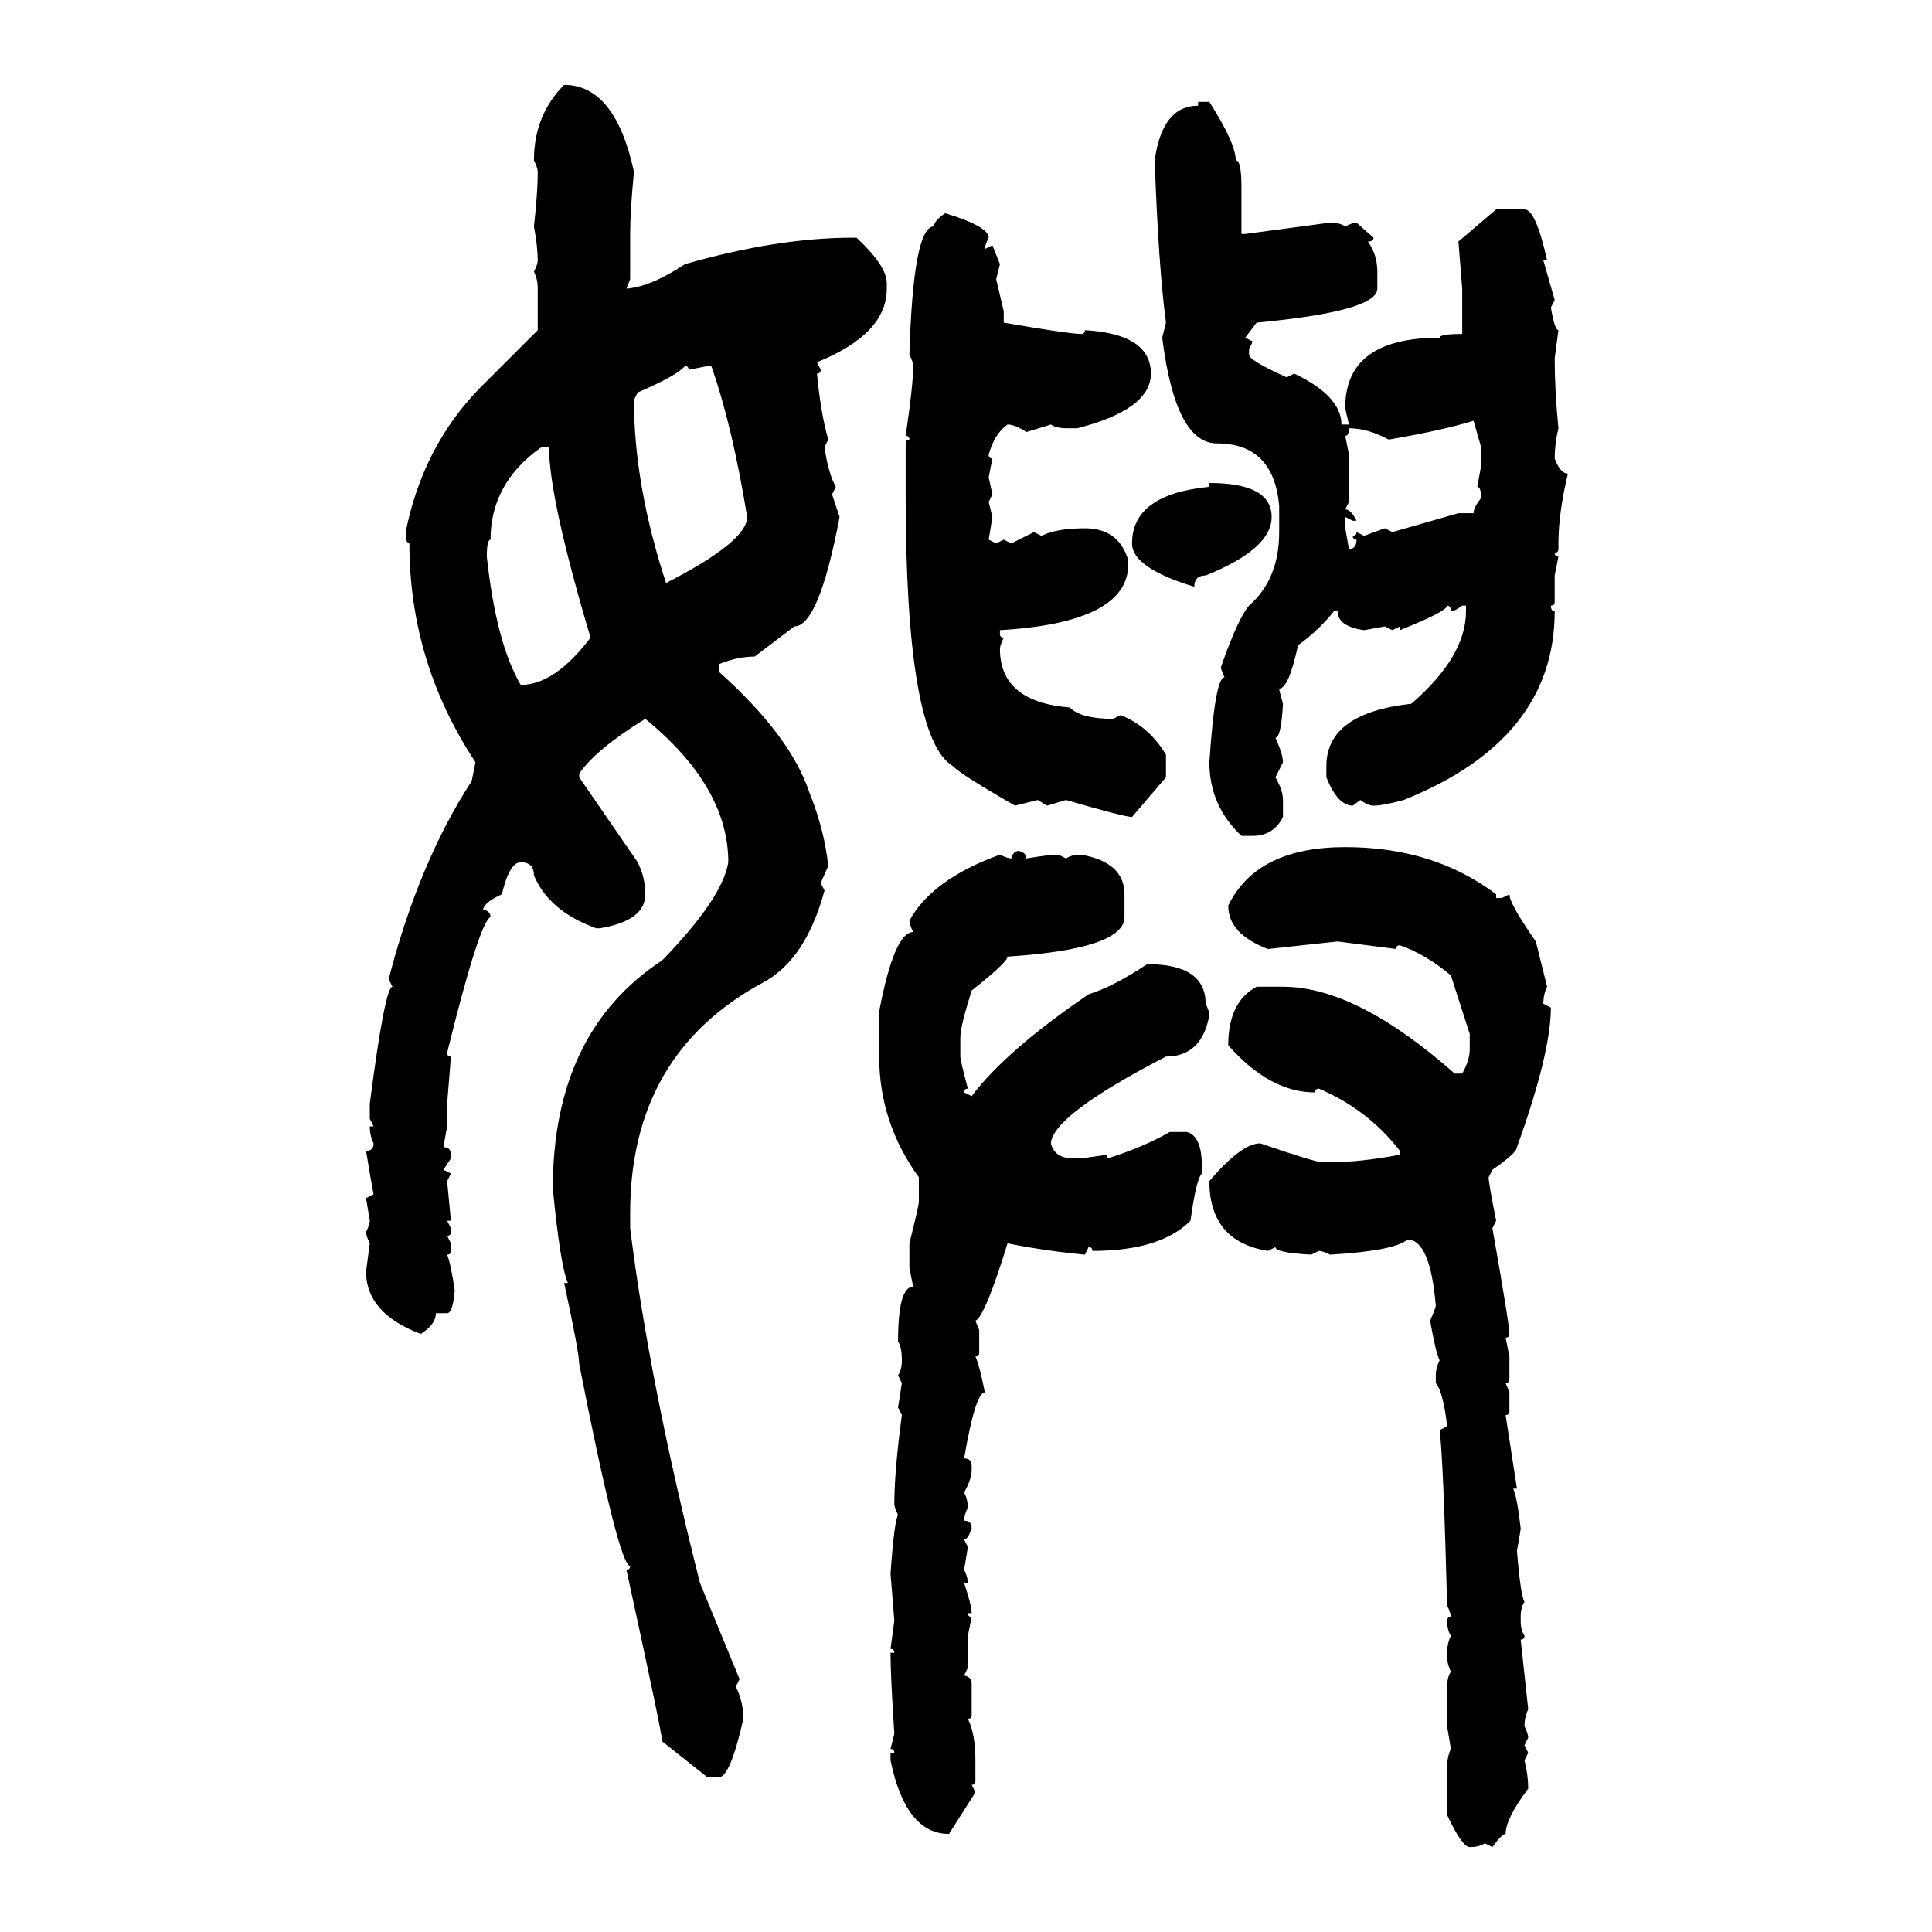<svg xmlns="http://www.w3.org/2000/svg" xmlns:xlink="http://www.w3.org/1999/xlink" width="300" height="300"><path d="M87.60 13.18L87.60 13.18Q95.51 13.18 98.44 26.66L98.44 26.66Q97.85 32.81 97.85 36.33L97.85 36.33L97.85 43.36L97.27 44.82Q101.07 44.53 106.35 41.02L106.35 41.02Q120.70 36.91 132.42 36.91L132.42 36.91L133.01 36.91Q137.70 41.31 137.70 43.95L137.70 43.95L137.70 44.82Q137.70 51.86 126.86 56.25L126.86 56.25L127.44 57.42Q127.44 58.01 126.86 58.01L126.86 58.01Q127.44 64.16 128.61 68.26L128.61 68.26L128.03 69.43Q128.61 73.54 129.79 75.59L129.79 75.59L129.20 76.76L130.37 80.27Q127.15 97.27 123.34 97.27L123.34 97.27L117.19 101.95Q114.55 101.95 111.62 103.13L111.62 103.13L111.62 104.30Q122.75 114.26 125.68 123.05L125.68 123.05Q128.03 128.91 128.61 134.47L128.61 134.47L127.44 137.11L128.03 138.28Q125.10 149.12 118.36 152.64L118.36 152.64Q97.85 163.77 97.85 188.38L97.85 188.38L97.85 190.72Q100.78 214.45 108.69 245.80L108.69 245.80L114.84 260.74L114.26 261.91Q115.43 264.26 115.43 266.89L115.43 266.89Q113.38 275.98 111.62 275.98L111.62 275.98L109.86 275.98L102.83 270.41Q102.83 269.24 97.27 243.75L97.27 243.75Q97.85 243.75 97.85 243.16L97.85 243.16Q96.09 243.16 89.94 211.82L89.94 211.82Q89.94 210.06 87.60 199.22L87.60 199.22L88.18 199.22Q87.01 196.58 85.84 184.57L85.84 184.57Q85.84 160.25 102.83 149.12L102.83 149.12Q112.21 139.45 113.09 133.89L113.09 133.89Q113.09 122.17 100.20 111.62L100.20 111.62Q92.58 116.31 89.94 120.12L89.94 120.12L89.94 120.70L99.02 133.89Q100.20 136.23 100.20 138.87L100.20 138.87Q100.20 142.97 93.16 144.14L93.16 144.14L92.58 144.14Q85.25 141.50 82.91 135.94L82.91 135.94Q82.91 133.89 80.86 133.89L80.86 133.89Q79.10 133.89 77.93 138.87L77.93 138.87Q75.29 140.04 75 141.21L75 141.21Q76.17 141.50 76.17 142.38L76.17 142.38Q74.41 143.26 69.43 163.48L69.43 163.48Q69.43 164.06 70.02 164.06L70.02 164.06L69.43 171.39L69.43 174.90L68.85 178.13Q70.02 178.13 70.02 179.30L70.02 179.30L70.02 179.88L68.85 181.64L70.02 182.23L69.43 183.40L70.02 189.55L69.43 189.55L70.02 190.72L70.02 191.31Q70.02 191.89 69.43 191.89L69.43 191.89L70.02 193.07L70.02 194.24Q70.02 194.82 69.43 194.82L69.43 194.82Q70.02 196.29 70.61 200.39L70.61 200.39Q70.31 203.91 69.43 203.91L69.43 203.91L67.68 203.91Q67.68 205.66 65.33 207.13L65.33 207.13Q56.84 203.91 56.84 197.46L56.84 197.46L57.42 193.07Q56.84 191.89 56.84 191.31L56.84 191.31Q57.42 190.14 57.42 189.55L57.42 189.55L56.84 186.04L58.01 185.45Q57.71 183.98 56.84 178.71L56.84 178.71Q58.01 178.71 58.01 177.54L58.01 177.54Q57.42 176.37 57.42 174.90L57.42 174.90L58.01 174.90L57.42 173.73L57.42 171.39Q59.77 153.22 60.94 153.22L60.94 153.22L60.35 152.05Q65.04 133.89 73.24 121.29L73.24 121.29L73.83 118.36Q63.57 102.83 63.57 84.38L63.57 84.38Q62.99 84.38 62.99 82.62L62.99 82.62Q65.63 69.43 74.41 60.35L74.41 60.35L83.50 51.27L83.50 44.82Q83.50 43.36 82.91 42.19L82.91 42.19Q83.50 41.02 83.50 40.43L83.50 40.43Q83.50 38.38 82.91 35.16L82.91 35.16Q83.50 29.88 83.50 26.66L83.50 26.66Q83.50 26.07 82.91 24.90L82.91 24.90Q82.91 17.87 87.60 13.18ZM186.04 16.41L186.04 15.82L187.79 15.82Q191.89 22.27 191.89 24.90L191.89 24.90Q192.77 24.90 192.77 29.00L192.77 29.00L192.77 36.33L193.36 36.33L206.54 34.57Q208.01 34.57 208.89 35.16L208.89 35.16Q210.06 34.57 210.64 34.57L210.64 34.57L213.28 36.91Q213.28 37.50 212.40 37.50L212.40 37.50Q213.87 39.55 213.87 42.19L213.87 42.19L213.87 44.82Q213.87 48.34 195.12 50.10L195.12 50.10L193.36 52.44L194.53 53.03L193.95 54.20L193.95 55.08Q193.95 55.96 199.80 58.59L199.80 58.59L200.98 58.01Q208.30 61.52 208.30 65.92L208.30 65.92L209.47 65.92Q208.89 63.57 208.89 63.28L208.89 63.28Q208.89 52.44 223.54 52.44L223.54 52.44Q223.54 51.86 227.05 51.86L227.05 51.86L227.05 44.82L226.46 37.50L232.32 32.52L236.72 32.52Q238.48 32.52 240.23 40.43L240.23 40.43L239.65 40.43L241.41 46.58L240.82 47.75Q241.41 51.27 241.99 51.27L241.99 51.27L241.41 55.66Q241.41 60.64 241.99 66.50L241.99 66.50Q241.41 68.85 241.41 71.19L241.41 71.19Q242.29 73.54 243.46 73.54L243.46 73.54Q241.99 79.69 241.99 84.38L241.99 84.38L241.99 85.25Q241.99 85.84 241.41 85.84L241.41 85.84Q241.41 86.43 241.99 86.43L241.99 86.43L241.41 89.36L241.41 93.46Q241.41 94.04 240.82 94.04L240.82 94.04Q240.82 94.92 241.41 94.92L241.41 94.92Q241.41 114.84 217.97 124.22L217.97 124.22Q214.75 125.10 213.28 125.10L213.28 125.10Q212.40 125.10 211.23 124.22L211.23 124.22L210.06 125.10Q207.71 125.10 205.96 120.70L205.96 120.70L205.96 118.95Q205.96 110.74 219.14 109.28L219.14 109.28Q227.64 101.95 227.64 94.92L227.64 94.92L227.64 94.04L227.05 94.04Q225.88 94.92 225.29 94.92L225.29 94.92Q225.29 94.04 224.71 94.04L224.71 94.04Q224.71 94.92 217.38 97.85L217.38 97.85L217.38 97.27L216.21 97.85L215.04 97.27L211.82 97.85Q207.71 97.27 207.71 94.92L207.71 94.92L207.13 94.92Q204.79 97.85 201.56 100.20L201.56 100.20Q200.10 106.93 198.63 106.93L198.63 106.93Q198.63 107.23 199.22 109.28L199.22 109.28Q198.93 114.55 198.05 114.55L198.05 114.55Q199.22 117.19 199.22 118.36L199.22 118.36L198.05 120.70Q199.22 122.75 199.22 124.22L199.22 124.22L199.22 126.86Q197.75 129.79 194.53 129.79L194.53 129.79L192.77 129.79Q187.79 125.10 187.79 118.36L187.79 118.36Q188.67 105.18 190.14 105.18L190.14 105.18L189.55 103.71Q192.19 96.09 193.95 94.04L193.95 94.04Q198.63 89.94 198.63 82.62L198.63 82.62L198.63 78.52Q197.75 68.85 188.96 68.85L188.96 68.85Q182.52 68.85 180.47 52.44L180.47 52.44L181.05 50.10Q179.88 41.31 179.30 24.90L179.30 24.90Q180.47 16.41 186.04 16.41L186.04 16.41ZM146.78 33.11L146.78 33.11Q153.52 35.16 153.52 36.91L153.52 36.91Q152.93 38.09 152.93 38.67L152.93 38.67L154.10 38.09L155.27 41.02L154.69 43.36L155.86 48.34L155.86 50.10Q166.11 51.86 167.87 51.86L167.87 51.86Q168.46 51.86 168.46 51.27L168.46 51.27Q178.71 51.86 178.71 58.01L178.71 58.01Q178.71 63.57 167.29 66.50L167.29 66.50L165.53 66.50Q164.06 66.50 163.18 65.92L163.18 65.92L159.38 67.09Q157.62 65.92 156.45 65.92L156.45 65.92Q154.39 67.38 153.52 70.61L153.52 70.61Q153.52 71.19 154.10 71.19L154.10 71.19L153.52 74.12L154.10 76.76L153.52 77.93L154.10 80.27L153.52 83.79L154.69 84.38L155.86 83.79L157.03 84.38L160.55 82.62L161.72 83.20Q164.06 82.03 168.46 82.03L168.46 82.03Q173.73 82.03 175.20 87.01L175.20 87.01L175.20 87.60Q175.20 96.68 155.27 97.85L155.27 97.85L155.27 98.44Q155.27 99.02 155.86 99.02L155.86 99.02Q155.27 100.20 155.27 100.78L155.27 100.78Q155.27 108.98 166.11 109.86L166.11 109.86Q167.87 111.62 172.85 111.62L172.85 111.62L174.02 111.04Q178.42 112.79 181.05 117.19L181.05 117.19L181.05 120.70L175.78 126.86Q174.61 126.86 165.53 124.22L165.53 124.22L162.60 125.10L161.13 124.22L157.62 125.10Q149.41 120.41 147.95 118.95L147.95 118.95Q140.63 114.55 140.63 76.76L140.63 76.76L140.63 68.85Q140.63 68.26 141.21 68.26L141.21 68.26Q141.21 67.68 140.63 67.68L140.63 67.68Q141.80 59.77 141.80 56.84L141.80 56.84Q141.80 56.25 141.21 55.08L141.21 55.08Q141.80 35.16 145.02 35.16L145.02 35.16Q145.02 34.28 146.78 33.11ZM106.35 56.84L106.35 56.84Q105.18 58.30 99.02 60.94L99.02 60.94L98.44 62.11Q98.44 75.29 103.42 90.53L103.42 90.53Q116.02 84.08 116.02 80.27L116.02 80.27Q113.67 65.92 110.45 56.84L110.45 56.84L109.86 56.84L106.93 57.42Q106.93 56.84 106.35 56.84ZM215.63 68.26L215.63 68.26Q212.40 66.50 209.47 66.50L209.47 66.50Q209.47 67.68 208.89 67.68L208.89 67.68L209.47 70.61L209.47 77.93L208.89 79.10Q209.77 79.10 210.64 80.86L210.64 80.86L210.06 80.86L208.89 80.27L208.89 82.03L209.47 85.25Q210.64 85.25 210.64 83.79L210.64 83.79Q210.06 83.79 210.06 83.20L210.06 83.20Q210.64 83.20 210.64 82.62L210.64 82.62L211.82 83.20L215.04 82.03L216.21 82.62L226.46 79.69L228.81 79.69Q228.81 78.81 229.98 77.34L229.98 77.34Q229.98 75.59 229.39 75.59L229.39 75.59L229.98 72.36L229.98 69.43L228.81 65.33Q224.12 66.80 215.63 68.26ZM75.59 86.43L75.59 86.43Q77.05 99.90 80.86 106.35L80.86 106.35Q86.13 106.35 91.70 99.02L91.70 99.02Q85.25 77.34 85.25 69.43L85.25 69.43L84.08 69.43Q76.17 75 76.17 83.79L76.17 83.79Q75.59 83.79 75.59 86.43ZM187.79 75.59L187.79 75Q197.46 75 197.46 80.27L197.46 80.27Q197.46 85.25 187.21 89.36L187.21 89.36Q185.45 89.36 185.45 91.11L185.45 91.11Q175.78 88.18 175.78 84.38L175.78 84.38Q175.78 76.76 187.79 75.59L187.79 75.59ZM208.89 131.54L208.89 131.54Q222.66 131.54 232.32 138.87L232.32 138.87L232.32 139.45L233.20 139.45L234.38 138.87Q234.38 140.33 238.48 146.19L238.48 146.19L240.23 153.22Q239.65 154.39 239.65 155.86L239.65 155.86L240.82 156.45Q240.82 163.48 235.55 178.13L235.55 178.13Q235.55 179.00 231.74 181.64L231.74 181.64L231.15 182.81Q231.15 183.69 232.32 189.55L232.32 189.55L231.74 190.72Q234.38 205.66 234.38 207.13L234.38 207.13Q234.38 207.71 233.79 207.71L233.79 207.71L234.38 210.64L234.38 214.16Q234.38 214.75 233.79 214.75L233.79 214.75L234.38 216.21L234.38 219.14Q234.38 219.73 233.79 219.73L233.79 219.73L235.55 231.15L234.96 231.15Q235.55 232.32 236.13 237.30L236.13 237.30Q236.13 237.60 235.55 240.82L235.55 240.82Q236.13 247.85 236.72 248.73L236.72 248.73Q236.13 249.61 236.13 251.07L236.13 251.07L236.13 251.66Q236.13 253.13 236.72 254.00L236.72 254.00Q236.72 254.59 236.13 254.59L236.13 254.59L237.30 265.43Q236.72 266.60 236.72 268.07L236.72 268.07Q237.30 269.24 237.30 269.82L237.30 269.82L236.72 271.00L237.30 272.17L236.72 273.34Q237.30 275.68 237.30 277.73L237.30 277.73Q233.79 282.42 233.79 284.77L233.79 284.77Q233.20 284.77 231.74 286.82L231.74 286.82L230.57 286.23Q229.69 286.82 228.22 286.82L228.22 286.82Q227.05 286.82 224.71 281.84L224.71 281.84L224.71 274.51Q224.71 272.75 225.29 271.58L225.29 271.58L224.71 268.07L224.71 261.91Q224.71 260.45 225.29 259.57L225.29 259.57Q224.71 258.40 224.71 257.23L224.71 257.23L224.71 256.64Q224.71 255.18 225.29 254.00L225.29 254.00Q224.71 253.13 224.71 251.66L224.71 251.66Q224.71 251.07 225.29 251.07L225.29 251.07Q225.29 250.49 224.71 249.32L224.71 249.32Q224.12 226.46 223.54 222.07L223.54 222.07L224.71 221.48Q224.12 216.21 222.95 214.75L222.95 214.75L222.95 213.57Q222.95 212.40 223.54 211.23L223.54 211.23Q222.95 210.06 222.07 205.08L222.07 205.08Q222.95 203.03 222.95 202.73L222.95 202.73Q222.07 192.48 218.55 192.48L218.55 192.48Q216.50 194.24 206.54 194.82L206.54 194.82Q205.37 194.24 204.79 194.24L204.79 194.24L203.61 194.82Q198.05 194.53 198.05 193.65L198.05 193.65L196.88 194.24Q187.79 192.77 187.79 183.40L187.79 183.40Q192.77 177.54 195.70 177.54L195.70 177.54Q204.20 180.47 205.37 180.47L205.37 180.47L206.54 180.47Q211.23 180.47 217.38 179.30L217.38 179.30L217.38 178.71Q212.40 172.27 204.79 169.04L204.79 169.04Q204.20 169.04 204.20 169.63L204.20 169.63Q197.17 169.63 190.72 162.30L190.72 162.30Q190.72 155.57 195.12 153.22L195.12 153.22L199.22 153.22Q210.64 153.22 225.88 166.70L225.88 166.70L227.05 166.70Q228.22 164.65 228.22 162.89L228.22 162.89L228.22 160.55L225.29 151.46Q221.48 148.24 217.38 146.78L217.38 146.78Q216.80 146.78 216.80 147.36L216.80 147.36L207.71 146.19L196.88 147.36Q190.72 145.02 190.72 140.63L190.72 140.63Q195.12 131.54 208.89 131.54ZM158.20 132.13L158.20 132.13Q159.38 132.42 159.38 133.30L159.38 133.30Q162.89 132.71 164.36 132.71L164.36 132.71L165.53 133.30Q166.41 132.71 167.87 132.71L167.87 132.71Q174.61 133.89 174.61 138.87L174.61 138.87L174.61 142.38Q174.61 147.36 156.45 148.54L156.45 148.54Q156.45 149.41 150.88 153.81L150.88 153.81Q149.12 159.38 149.12 161.13L149.12 161.13L149.12 164.06Q149.12 164.65 150.29 169.04L150.29 169.04Q149.71 169.04 149.71 169.63L149.71 169.63L150.88 170.21Q156.15 163.18 169.04 154.39L169.04 154.39Q172.85 153.22 178.13 149.71L178.13 149.71Q187.21 149.71 187.21 155.86L187.21 155.86Q187.79 157.03 187.79 157.62L187.79 157.62Q186.62 164.06 181.05 164.06L181.05 164.06Q163.48 173.14 163.18 177.54L163.18 177.54Q163.77 179.88 166.70 179.88L166.70 179.88L167.87 179.88L171.97 179.30L171.97 179.88Q177.54 178.13 181.64 175.78L181.64 175.78L184.28 175.78Q186.62 176.37 186.62 181.05L186.62 181.05L186.62 182.23Q185.74 183.11 184.86 189.55L184.86 189.55Q180.18 194.24 169.63 194.24L169.63 194.24Q169.63 193.65 169.04 193.65L169.04 193.65L168.46 194.82Q162.30 194.24 156.45 193.07L156.45 193.07Q152.93 204.49 151.46 205.08L151.46 205.08L152.05 206.54L152.05 210.06Q152.05 210.64 151.46 210.64L151.46 210.64Q152.05 211.82 152.93 216.21L152.93 216.21Q151.46 216.21 149.71 226.46L149.71 226.46Q150.88 226.46 150.88 227.64L150.88 227.64L150.88 228.22Q150.88 229.69 149.71 231.74L149.71 231.74Q150.29 232.91 150.29 234.08L150.29 234.08Q149.71 235.25 149.71 236.13L149.71 236.13Q150.88 236.13 150.88 237.30L150.88 237.30Q150.29 239.06 149.71 239.06L149.71 239.06L150.29 240.23L149.71 243.75Q150.29 244.92 150.29 245.80L150.29 245.80L149.71 245.80Q150.88 249.32 150.88 250.49L150.88 250.49L150.29 250.49Q150.29 251.07 150.88 251.07L150.88 251.07L150.29 254.00L150.29 258.98L149.71 260.16Q150.88 260.45 150.88 261.33L150.88 261.33L150.88 266.31Q150.88 266.89 150.29 266.89L150.29 266.89Q151.46 269.24 151.46 273.34L151.46 273.34L151.46 276.56Q151.46 277.15 150.88 277.15L150.88 277.15L151.46 278.32L147.36 284.77Q140.63 284.77 138.28 273.34L138.28 273.34L138.28 272.17L138.87 272.17Q138.87 271.58 138.28 271.58L138.28 271.58L138.87 269.24Q138.28 260.16 138.28 256.64L138.28 256.64L138.87 256.64Q138.87 256.05 138.28 256.05L138.28 256.05L138.87 251.66L138.28 244.34Q138.87 236.13 139.45 235.25L139.45 235.25Q138.87 234.08 138.87 233.50L138.87 233.50Q138.87 228.52 140.04 219.73L140.04 219.73L139.45 218.55L140.04 214.75L139.45 213.57Q140.04 212.70 140.04 211.23L140.04 211.23Q140.04 209.18 139.45 208.30L139.45 208.30Q139.45 199.80 141.80 199.80L141.80 199.80L141.21 196.88L141.21 193.07Q142.68 187.21 142.68 186.62L142.68 186.62L142.68 182.81Q136.52 174.32 136.52 164.06L136.52 164.06L136.52 157.03Q138.87 144.73 141.80 144.73L141.80 144.73Q141.21 143.55 141.21 142.97L141.21 142.97Q144.73 136.52 155.27 132.71L155.27 132.71Q156.45 133.30 157.03 133.30L157.03 133.30Q157.32 132.13 158.20 132.13Z"/></svg>